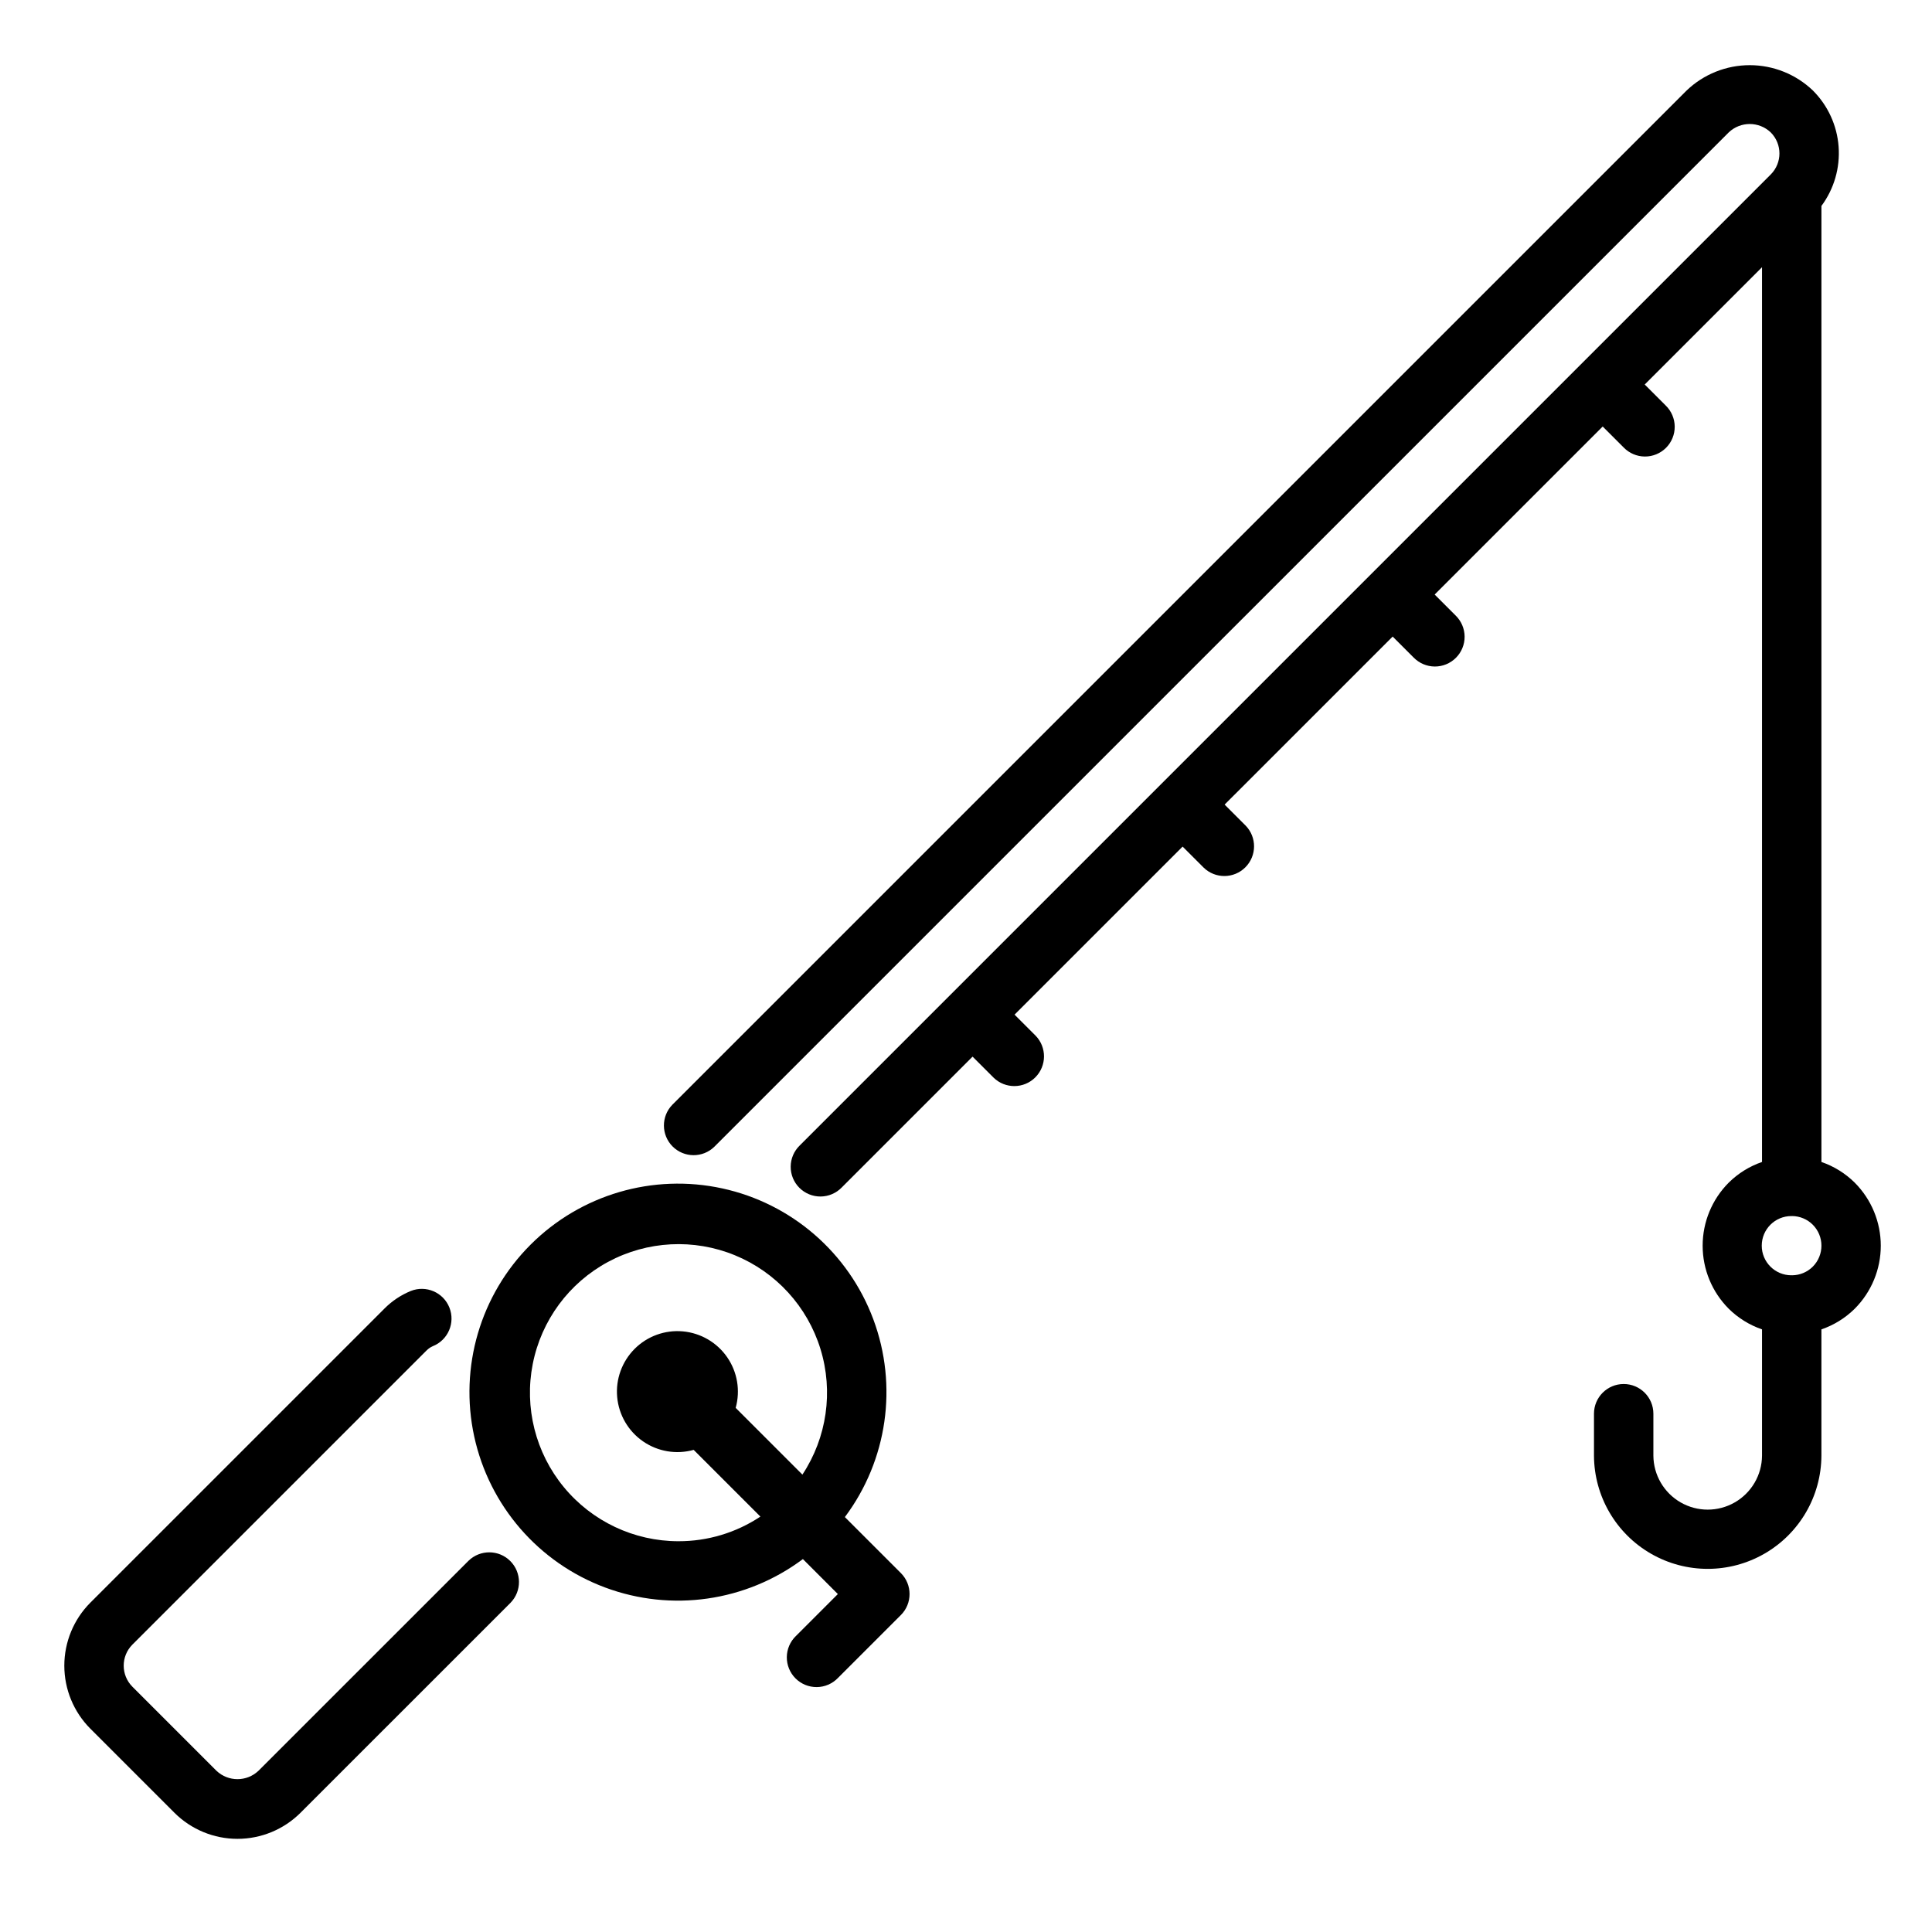 <?xml version="1.0" encoding="UTF-8"?>
<!-- Uploaded to: ICON Repo, www.iconrepo.com, Generator: ICON Repo Mixer Tools -->
<svg fill="#000000" width="800px" height="800px" version="1.1" viewBox="144 144 512 512" xmlns="http://www.w3.org/2000/svg">
 <g>
  <path d="m268.16 557.62-55.656 55.652v-0.004c-3.121 2.969-8.023 2.969-11.145 0l-22.277-22.277c-3.066-3.082-3.066-8.062 0-11.148l77.934-77.93v0.004c0.48-0.496 1.055-0.895 1.691-1.172 4.035-1.613 6-6.195 4.383-10.234-1.613-4.039-6.195-6-10.234-4.387-2.613 1.07-4.984 2.656-6.973 4.66l-77.934 77.93c-4.422 4.434-6.906 10.441-6.906 16.703 0 6.266 2.484 12.273 6.906 16.707l22.277 22.277c4.434 4.426 10.445 6.91 16.707 6.91 6.266 0 12.273-2.484 16.707-6.91l55.656-55.648v-0.004c3.008-3.082 2.977-8.012-0.07-11.059-3.047-3.047-7.977-3.078-11.062-0.07z"/>
  <path d="m635.53 457.42c-2.496-2.469-5.512-4.344-8.832-5.484v-253.36c3.359-4.531 4.973-10.113 4.551-15.734-0.418-5.621-2.848-10.902-6.84-14.883-4.504-4.293-10.484-6.688-16.707-6.688-6.219 0-12.203 2.394-16.703 6.688l-268.83 268.82v0.004c-2.996 3.086-2.957 8.004 0.082 11.047 3.043 3.039 7.961 3.078 11.047 0.082l268.83-268.82c3.121-2.973 8.027-2.969 11.145 0.008 3.062 3.078 3.062 8.051 0 11.129l-257.34 257.34c-1.516 1.469-2.375 3.481-2.391 5.59s0.812 4.137 2.305 5.625c1.492 1.492 3.519 2.32 5.629 2.305 2.106-0.016 4.121-0.875 5.59-2.391l34.676-34.676 5.566 5.562h-0.004c3.086 3.012 8.016 2.981 11.062-0.066s3.078-7.977 0.07-11.062l-5.566-5.562 44.535-44.535 5.566 5.562c3.082 3.008 8.012 2.977 11.059-0.07 3.047-3.047 3.078-7.977 0.07-11.062l-5.562-5.562 44.531-44.527 5.562 5.562v-0.004c1.469 1.508 3.481 2.363 5.586 2.379 2.106 0.012 4.129-0.82 5.617-2.309 1.488-1.488 2.316-3.512 2.305-5.613-0.012-2.106-0.871-4.117-2.375-5.59l-5.562-5.562 44.531-44.531 5.559 5.559v0.004c1.469 1.512 3.484 2.375 5.59 2.391 2.109 0.016 4.137-0.816 5.629-2.305 1.488-1.492 2.32-3.519 2.305-5.629-0.016-2.106-0.879-4.121-2.391-5.59l-5.559-5.559 31.086-31.086v237.12c-3.316 1.141-6.336 3.016-8.828 5.484-4.422 4.434-6.906 10.441-6.906 16.703 0 6.266 2.488 12.273 6.91 16.707 2.492 2.461 5.508 4.332 8.824 5.469v33.48c-0.039 5.117-2.789 9.832-7.231 12.379-4.438 2.547-9.891 2.547-14.328 0s-7.191-7.262-7.231-12.379v-11.133 0.004c0-4.348-3.523-7.871-7.871-7.871s-7.871 3.523-7.871 7.871v11.133-0.004c0.055 10.73 5.812 20.625 15.113 25.973 9.301 5.352 20.746 5.352 30.047 0 9.301-5.348 15.059-15.242 15.113-25.973v-33.48 0.004c3.316-1.141 6.332-3.008 8.824-5.473l0.008-0.008c4.422-4.438 6.902-10.441 6.902-16.703 0-6.262-2.484-12.266-6.902-16.699zm-11.137 22.27c-1.453 1.441-3.41 2.258-5.457 2.273l-0.109-0.02-0.105 0.02c-4.336-0.004-7.844-3.519-7.84-7.852 0-4.332 3.516-7.844 7.848-7.84l0.094 0.02 0.098-0.02 0.004-0.004c2.051 0.016 4.016 0.836 5.469 2.285 3.07 3.078 3.07 8.059 0 11.137z"/>
  <path d="m367.9 546.04c11.27-15.055 14.105-34.805 7.535-52.422-6.574-17.617-21.652-30.684-40.027-34.68-18.371-3.996-37.516 1.625-50.812 14.922-13.297 13.293-18.918 32.438-14.926 50.812 3.996 18.375 17.062 33.453 34.68 40.027 17.617 6.574 37.367 3.738 52.422-7.527l9.27 9.27-11.137 11.133c-1.512 1.465-2.375 3.481-2.391 5.59-0.016 2.106 0.816 4.133 2.305 5.625 1.492 1.492 3.519 2.32 5.629 2.305 2.106-0.016 4.121-0.875 5.59-2.391l16.703-16.699-0.004 0.004c3.074-3.074 3.074-8.059 0-11.133zm-44.09 6.402h0.004c-11.777 0.004-22.934-5.266-30.414-14.363-7.481-9.094-10.492-21.062-8.215-32.613 2.273-11.555 9.605-21.484 19.977-27.059 10.371-5.578 22.695-6.223 33.59-1.75 10.891 4.469 19.215 13.582 22.68 24.836 3.465 11.254 1.707 23.469-4.785 33.293l-17.684-17.684v-0.004c1.277-4.582 0.453-9.492-2.246-13.41-2.703-3.914-7.004-6.426-11.742-6.859-4.738-0.43-9.422 1.266-12.785 4.629-3.363 3.367-5.062 8.051-4.629 12.789 0.43 4.734 2.945 9.039 6.859 11.738 3.914 2.703 8.828 3.527 13.41 2.246l17.684 17.684c-6.43 4.273-13.98 6.543-21.699 6.527z"/>
 </g>
</svg>